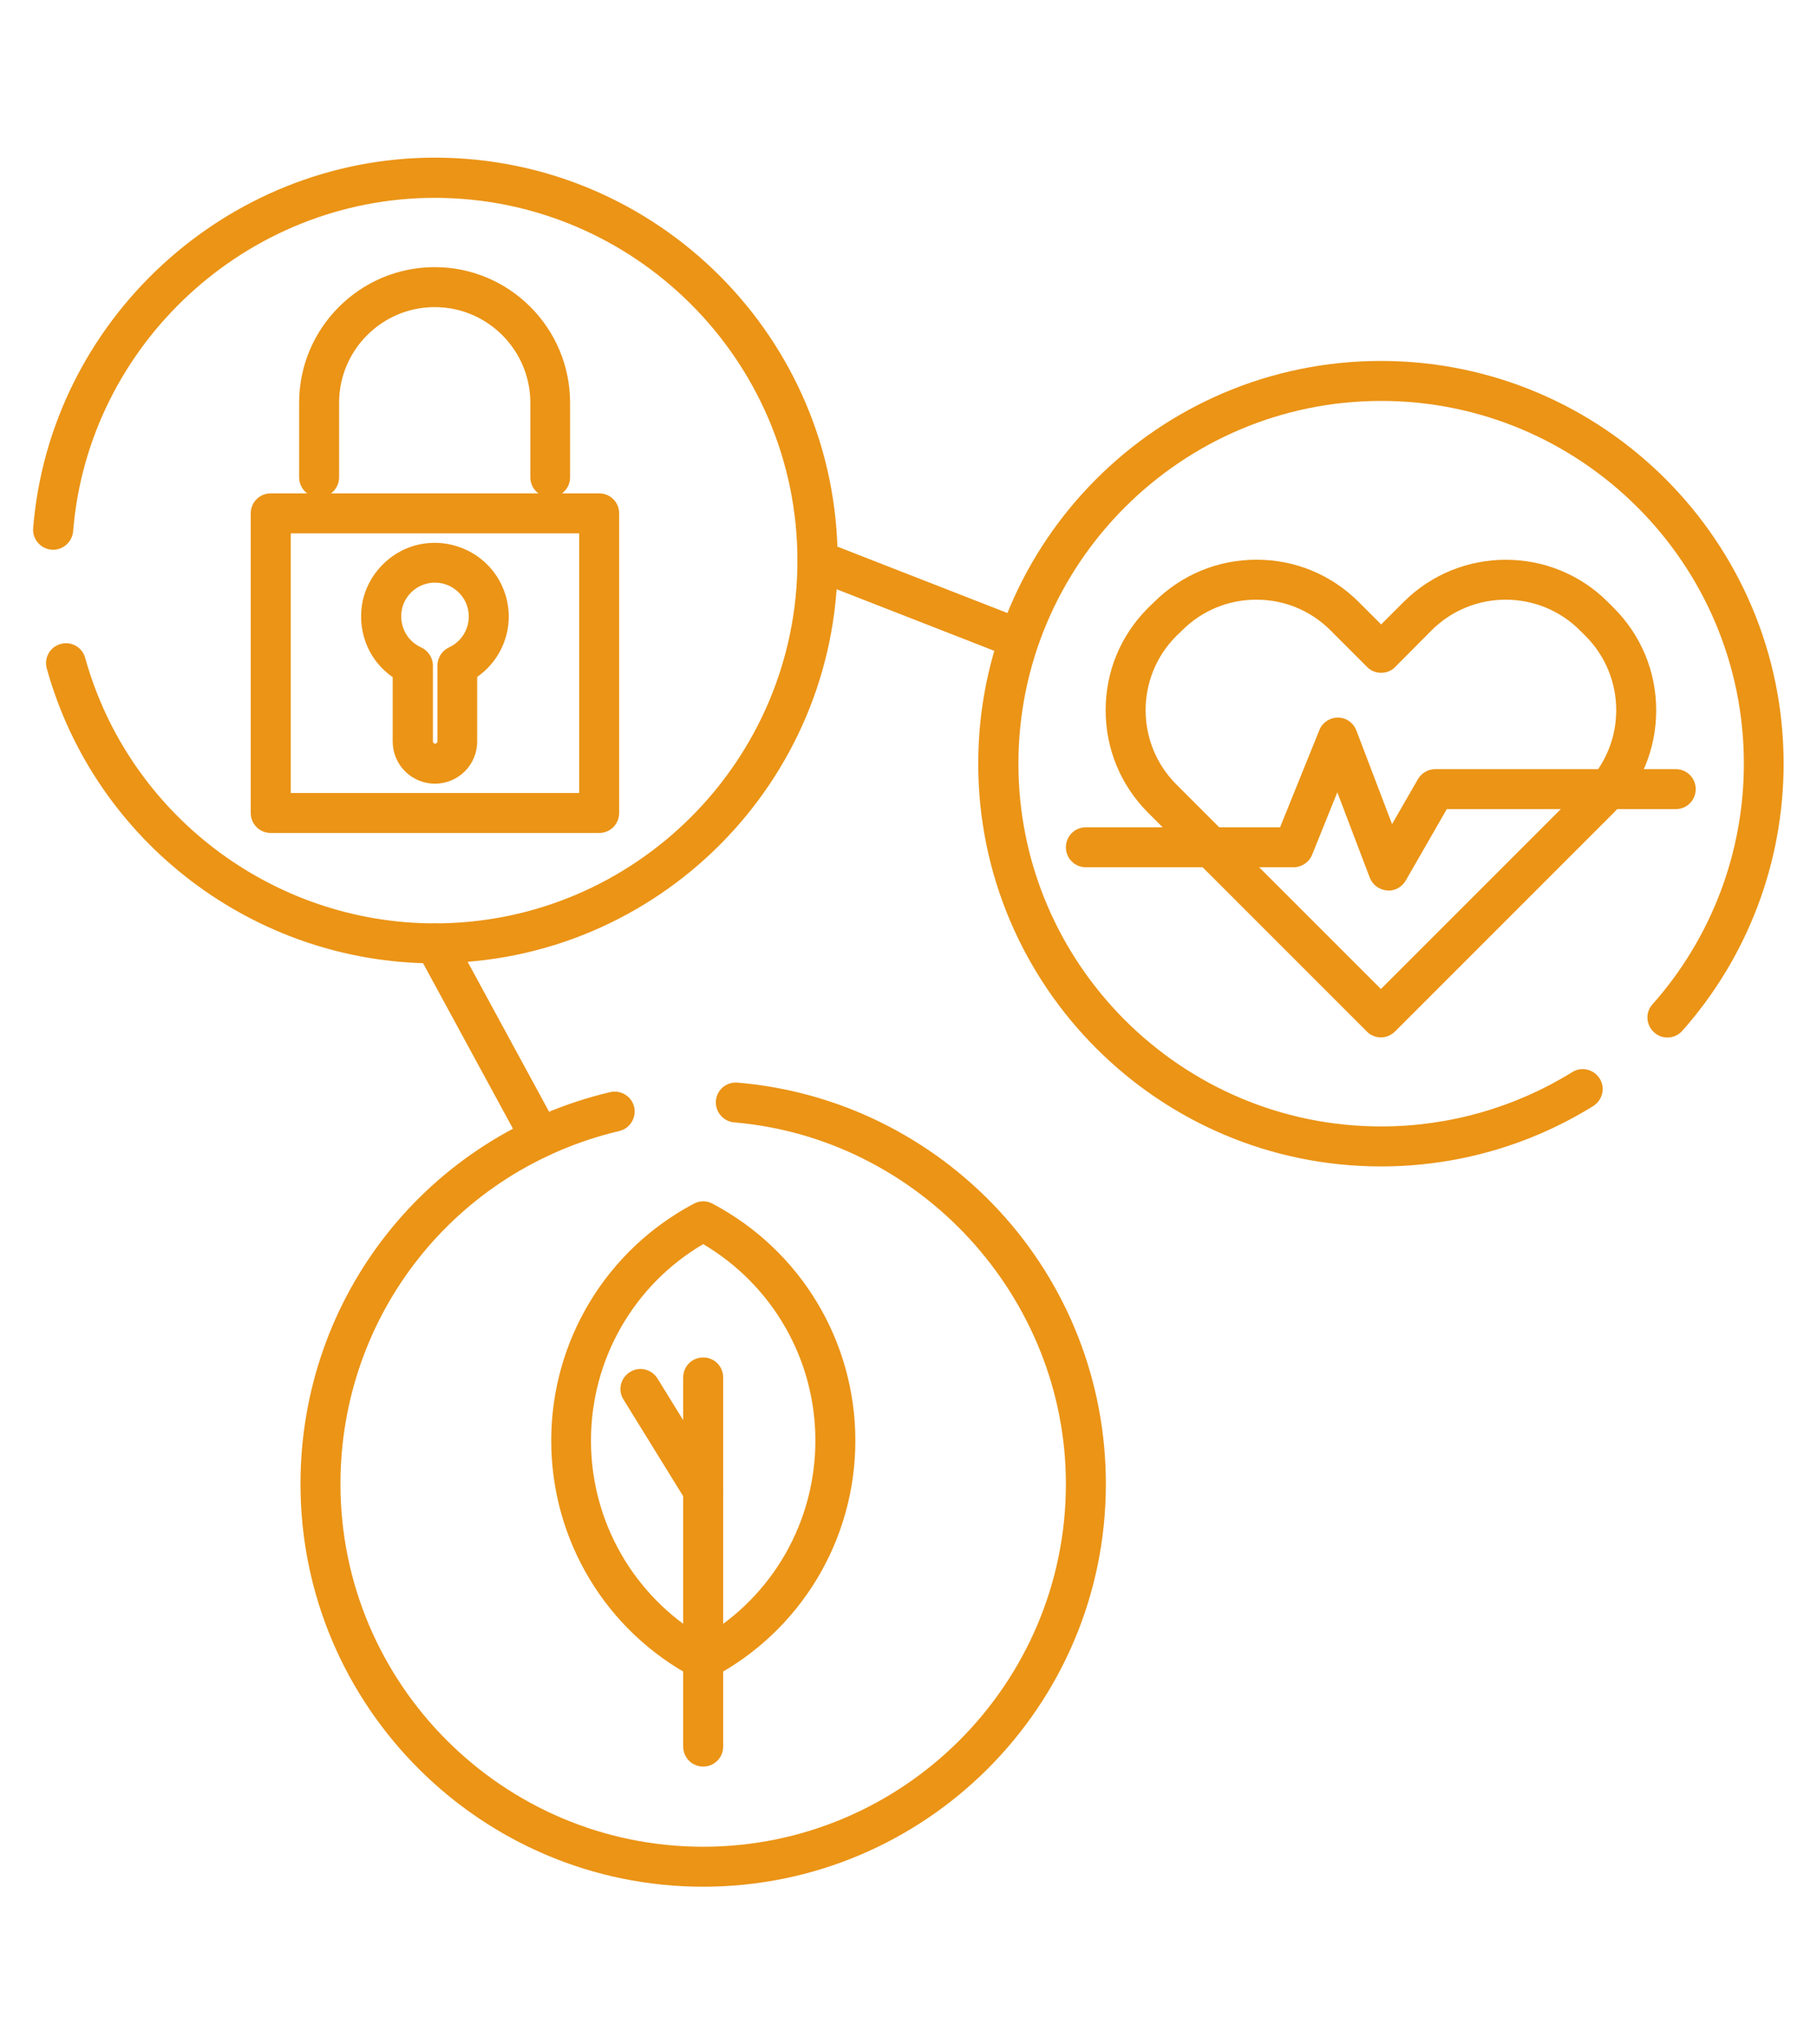 <?xml version="1.0" encoding="UTF-8"?><svg id="Capa_1" xmlns="http://www.w3.org/2000/svg" viewBox="0 0 80 90"><defs><style>.cls-1{fill:#eb9416;}</style></defs><path class="cls-1" d="m30.96,83.06c-9.78,0-17.73-7.95-17.73-17.73,0-8.26,5.61-15.35,13.63-17.25.47-.11.95.18,1.06.65.11.47-.18.95-.65,1.06-7.23,1.71-12.28,8.1-12.28,15.54,0,8.81,7.17,15.97,15.97,15.97s15.97-7.17,15.97-15.97c0-8.23-6.42-15.22-14.61-15.92-.48-.04-.84-.47-.8-.95.04-.48.46-.84.95-.8,4.41.37,8.5,2.38,11.52,5.64,3.03,3.28,4.7,7.55,4.7,12.03,0,9.78-7.95,17.73-17.73,17.73Z"/><path class="cls-1" d="m30.96,73.95c-.14,0-.28-.03-.41-.1-3.88-2.05-6.28-6.05-6.28-10.43s2.41-8.38,6.28-10.43c.26-.14.57-.14.82,0,3.88,2.05,6.29,6.05,6.29,10.43s-2.41,8.38-6.29,10.43c-.13.07-.27.1-.41.1Zm0-19.18c-3.06,1.8-4.94,5.08-4.94,8.65s1.88,6.84,4.94,8.65c3.06-1.8,4.94-5.08,4.94-8.65s-1.88-6.84-4.94-8.65Z"/><path class="cls-1" d="m30.96,77.77c-.49,0-.88-.39-.88-.88v-16.25c0-.49.39-.88.88-.88s.88.39.88.88v16.25c0,.49-.39.88-.88.88Z"/><path class="cls-1" d="m30.96,66.5c-.29,0-.58-.15-.75-.42l-2.76-4.47c-.26-.41-.13-.95.29-1.21.41-.26.95-.13,1.21.29l2.76,4.47c.26.41.13.95-.29,1.21-.14.09-.3.13-.46.13Z"/><path class="cls-1" d="m19.15,42.41c-7.94,0-14.97-5.34-17.09-12.98-.13-.47.14-.95.61-1.08.47-.13.95.14,1.08.61,1.91,6.88,8.24,11.69,15.39,11.69,8.81,0,15.97-7.17,15.97-15.97s-7.17-15.97-15.97-15.97c-8.27,0-15.26,6.45-15.92,14.68-.04.48-.47.85-.95.81-.48-.04-.85-.46-.81-.95C2.2,14.1,9.97,6.94,19.15,6.94c9.78,0,17.73,7.95,17.73,17.73s-7.95,17.73-17.73,17.73Z"/><path class="cls-1" d="m19.15,34.5c-1.03,0-1.86-.83-1.86-1.86v-2.83c-1-.69-1.53-1.88-1.36-3.13.2-1.43,1.39-2.6,2.83-2.76.93-.11,1.86.19,2.55.8s1.09,1.5,1.09,2.42c0,1.07-.53,2.06-1.39,2.66v2.84c0,1.03-.83,1.86-1.86,1.86Zm0-8.85c-.06,0-.12,0-.18.01-.66.08-1.2.6-1.29,1.26-.09.67.25,1.3.86,1.58.31.14.52.46.52.8v3.34c0,.06.05.1.1.1s.1-.05.1-.1v-3.34c0-.34.2-.66.51-.8.53-.24.87-.78.87-1.36,0-.42-.18-.83-.5-1.11-.28-.25-.62-.38-.99-.38Z"/><path class="cls-1" d="m26.38,36.67h-14.46c-.49,0-.88-.39-.88-.88v-13.19c0-.49.39-.88.88-.88h14.46c.49,0,.88.39.88.88v13.19c0,.49-.39.88-.88.88Zm-13.58-1.76h12.7v-11.43h-12.7v11.43Z"/><path class="cls-1" d="m24.23,21.89c-.49,0-.88-.39-.88-.88v-3.28c0-2.32-1.89-4.21-4.21-4.21s-4.21,1.89-4.21,4.21v3.28c0,.49-.39.88-.88.88s-.88-.39-.88-.88v-3.28c0-3.29,2.68-5.97,5.97-5.97s5.96,2.68,5.96,5.97v3.28c0,.49-.39.88-.88.88Z"/><path class="cls-1" d="m60.8,51.35c-9.78,0-17.73-7.95-17.73-17.73s7.95-17.73,17.73-17.73,17.73,7.95,17.73,17.73c0,4.34-1.58,8.51-4.46,11.76-.32.36-.88.4-1.24.07-.36-.32-.4-.88-.07-1.24,2.59-2.92,4.02-6.68,4.02-10.59,0-8.81-7.17-15.97-15.97-15.97s-15.97,7.17-15.97,15.97,7.17,15.97,15.97,15.97c2.98,0,5.89-.83,8.41-2.39.41-.26.95-.13,1.21.28.26.41.13.95-.28,1.21-2.8,1.74-6.03,2.66-9.34,2.66Z"/><path class="cls-1" d="m60.8,45.67c-.23,0-.46-.09-.62-.26l-9.63-9.63c-1.2-1.2-1.87-2.8-1.87-4.51s.66-3.3,1.87-4.51l.26-.25c1.2-1.2,2.8-1.87,4.51-1.87s3.3.66,4.51,1.87l.98.98.98-.98c2.49-2.49,6.53-2.49,9.01,0l.25.25c1.2,1.2,1.87,2.8,1.87,4.51s-.66,3.3-1.87,4.51l-9.63,9.63c-.16.16-.39.26-.62.26Zm-5.49-19.27c-1.23,0-2.39.48-3.26,1.35l-.26.25c-1.8,1.8-1.8,4.73,0,6.53l9.01,9.01,9.01-9.01h0c1.8-1.8,1.8-4.73,0-6.53l-.25-.25c-1.8-1.8-4.73-1.8-6.53,0l-1.6,1.61c-.16.17-.39.26-.62.26h0c-.23,0-.46-.09-.62-.26l-1.61-1.61c-.87-.87-2.03-1.35-3.26-1.35Z"/><path class="cls-1" d="m61.13,39.2s-.05,0-.07,0c-.34-.03-.63-.25-.75-.56l-1.43-3.76-1.11,2.75c-.13.33-.46.55-.82.55h-9.14c-.49,0-.88-.39-.88-.88s.39-.88.88-.88h8.55l1.73-4.28c.13-.33.46-.55.82-.55h0c.36,0,.68.23.81.57l1.57,4.12,1.14-1.98c.16-.27.45-.44.76-.44h10.59c.49,0,.88.39.88.88s-.39.88-.88.88h-10.08l-1.81,3.15c-.16.27-.45.44-.76.44Z"/><path class="cls-1" d="m44.86,29.01c-.11,0-.21-.02-.32-.06l-8.86-3.46c-.45-.18-.68-.69-.5-1.14.18-.45.69-.68,1.14-.5l8.86,3.46c.45.18.68.69.5,1.14-.14.35-.47.56-.82.56Z"/><path class="cls-1" d="m23.79,50.95c-.31,0-.61-.17-.77-.46l-4.64-8.54c-.23-.43-.07-.96.35-1.19.43-.23.96-.07,1.19.35l4.64,8.54c.23.43.07.96-.35,1.19-.13.07-.28.11-.42.11Z"/></svg>
